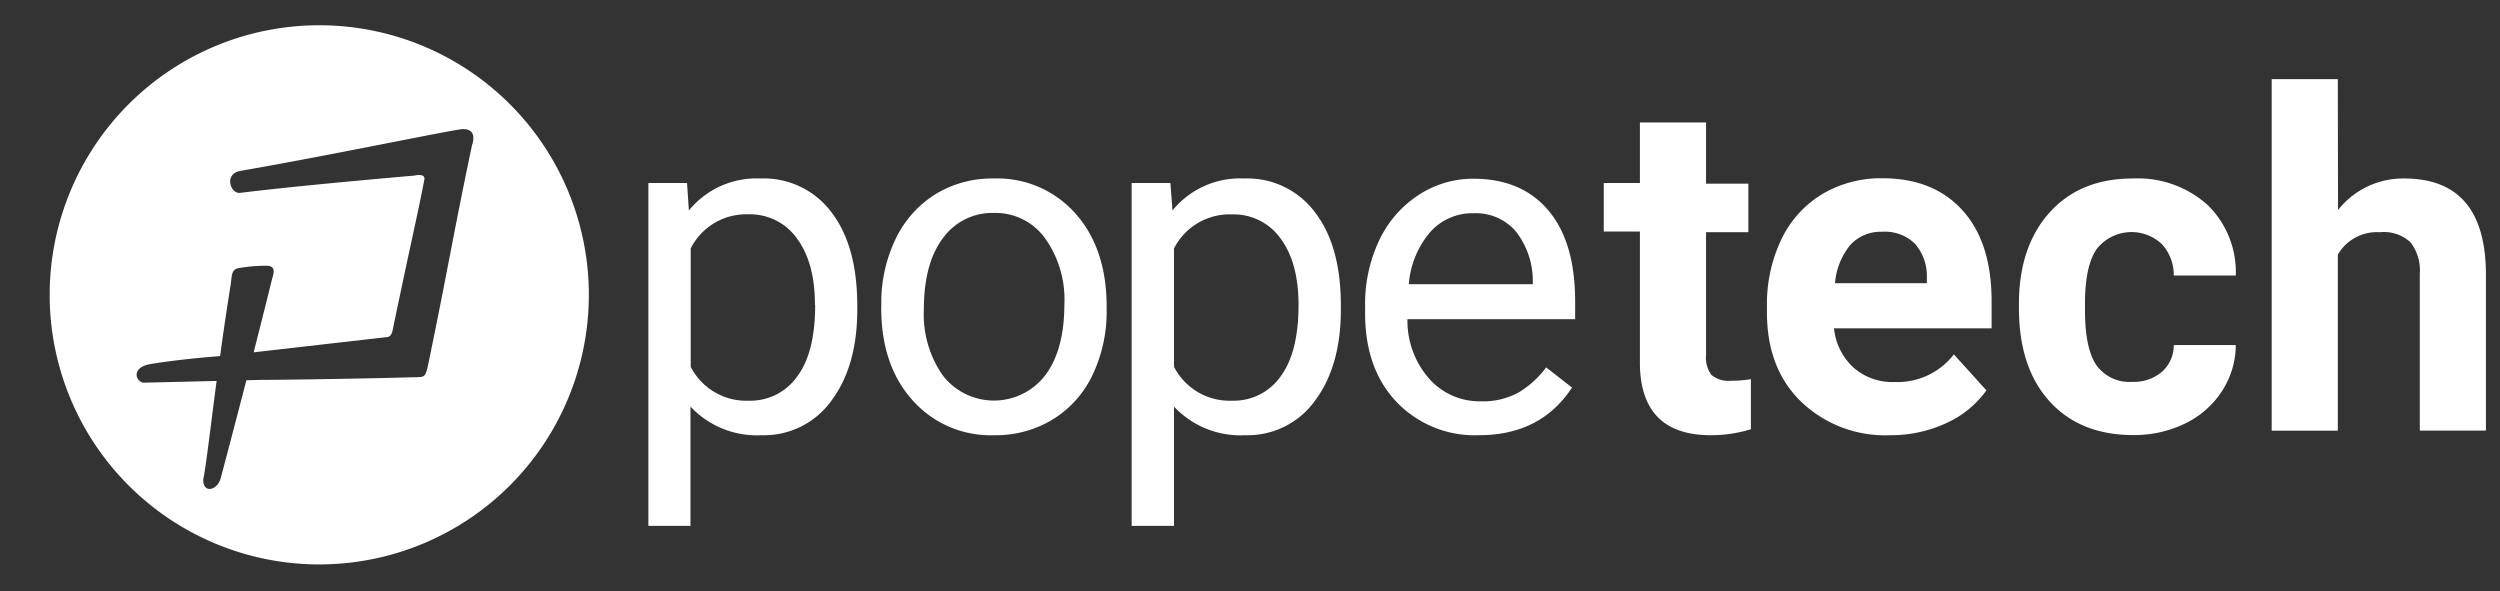 <svg id="Layer_1" data-name="Layer 1" xmlns="http://www.w3.org/2000/svg" viewBox="0 0 326.62 77.26"><rect x="0" y="0" width="326.62" height="77.26" fill="#333333" stroke="none"/><defs><style>.cls-1,.cls-2{fill:#fff;}.cls-1{fill-rule:evenodd;}</style></defs><title>whitelogo</title><path class="cls-1" d="M41.7,3.3A35.22,35.22,0,1,0,76.93,38.51,35.21,35.21,0,0,0,41.7,3.3Zm20,15.52C59.24,30.48,58.55,35,56.07,47c-.41,2-.46,2.24-1.39,2.27l-4.77.12c-8.6.18-13.32.23-15.56.24h-.16l-2,.05C30.41,56.54,29,61.88,28.84,62.45c-.4,1.62-2.31,2.09-2.29.21.37-1.76.91-6.54,1.75-12.89L18.68,50c-1.08-.32-1.4-2,.88-2.42,4.24-.7,8.56-1,9.2-1.06.39-2.93.86-6.1,1.39-9.41.16-1.18.06-2,1.22-2.11a20.09,20.09,0,0,1,3.46-.28c1.42,0,.81,1.29.72,1.72-.79,3.21-1.62,6.48-2.41,9.59l17.51-2c.44-.1.59-.57.67-1,2.42-11.65,3.36-15.51,4.12-19.57.17-.88-1.29-.52-1.29-.52s-14.77,1.26-22.79,2.26c-1.26.14-2.15-2.51.08-2.88,11.22-1.93,28-5.44,29-5.45C62.28,16.84,61.81,18.4,61.73,18.82Z"/><path class="cls-2" d="M112,40.45q0,7.38-3.38,11.9a10.84,10.84,0,0,1-9.14,4.51,11.87,11.87,0,0,1-9.27-3.74V68.7H84.71V23.91h5.05L90,27.5a11.39,11.39,0,0,1,9.39-4.18,11,11,0,0,1,9.22,4.39Q112,32.11,112,39.94Zm-5.53-.63q0-5.48-2.33-8.64A7.52,7.52,0,0,0,97.77,28a8.13,8.13,0,0,0-7.53,4.45V47.92a8.14,8.14,0,0,0,7.59,4.43,7.48,7.48,0,0,0,6.32-3.16C105.72,47.09,106.5,44,106.5,39.82Z"/><path class="cls-2" d="M115.14,39.79A19.18,19.18,0,0,1,117,31.24a14,14,0,0,1,5.2-5.86,14.14,14.14,0,0,1,7.61-2.06,13.63,13.63,0,0,1,10.69,4.57q4.08,4.58,4.08,12.17v.39a19.21,19.21,0,0,1-1.81,8.47,13.67,13.67,0,0,1-5.17,5.84,14.29,14.29,0,0,1-7.73,2.1,13.62,13.62,0,0,1-10.65-4.57q-4.1-4.57-4.09-12.11Zm5.56.66a13.9,13.9,0,0,0,2.5,8.64A8.45,8.45,0,0,0,136.58,49q2.47-3.3,2.48-9.25a13.8,13.8,0,0,0-2.53-8.63,8,8,0,0,0-6.71-3.3,7.93,7.93,0,0,0-6.6,3.26Q120.7,34.38,120.7,40.45Z"/><path class="cls-2" d="M175.18,40.45q0,7.38-3.38,11.9a10.84,10.84,0,0,1-9.15,4.51,11.88,11.88,0,0,1-9.27-3.74V68.7h-5.53V23.91h5.06l.27,3.59a11.38,11.38,0,0,1,9.38-4.18,11,11,0,0,1,9.22,4.39q3.41,4.4,3.4,12.23Zm-5.53-.63q0-5.48-2.33-8.64a7.53,7.53,0,0,0-6.4-3.17,8.16,8.16,0,0,0-7.54,4.45V47.92a8.16,8.16,0,0,0,7.6,4.43,7.48,7.48,0,0,0,6.32-3.16C168.86,47.09,169.65,44,169.65,39.82Z"/><path class="cls-2" d="M193.18,56.86a14.12,14.12,0,0,1-10.7-4.32q-4.12-4.32-4.13-11.56V40a19.37,19.37,0,0,1,1.84-8.6,14.35,14.35,0,0,1,5.14-5.92,13,13,0,0,1,7.16-2.13c4.21,0,7.47,1.38,9.81,4.15s3.49,6.74,3.49,11.9v2.3H183.88a11.47,11.47,0,0,0,2.8,7.73,8.79,8.79,0,0,0,6.8,3,9.62,9.62,0,0,0,5-1.2A12.44,12.44,0,0,0,202,48l3.38,2.63Q201.3,56.87,193.18,56.86Zm-.69-29a7.36,7.36,0,0,0-5.62,2.44,11.86,11.86,0,0,0-2.81,6.83h16.2v-.42A10.49,10.49,0,0,0,198,30.18,6.92,6.92,0,0,0,192.49,27.86Z"/><path class="cls-2" d="M222.89,16v8h5.53v6.34h-5.53V46.4a3.86,3.86,0,0,0,.69,2.57,3.5,3.5,0,0,0,2.63.77,13.64,13.64,0,0,0,2.54-.21v6.55a17.72,17.72,0,0,1-5.23.78q-9.09,0-9.27-9.18V30.25h-4.72V23.91h4.72V16Z"/><path class="cls-2" d="M246.9,56.86a15.86,15.86,0,0,1-11.58-4.37q-4.47-4.35-4.47-11.63V40a19.5,19.5,0,0,1,1.88-8.72,13.84,13.84,0,0,1,5.34-5.92,15,15,0,0,1,7.87-2.07q6.65,0,10.45,4.18t3.81,11.87V42.9H239.61A8.06,8.06,0,0,0,242.13,48a7.64,7.64,0,0,0,5.34,1.91,9.31,9.31,0,0,0,7.8-3.61L259.52,51a13.07,13.07,0,0,1-5.26,4.29A17.26,17.26,0,0,1,246.9,56.86Zm-1-26.58A5.41,5.41,0,0,0,241.74,32a9,9,0,0,0-2,5h12v-.69a6.4,6.4,0,0,0-1.55-4.46A5.58,5.58,0,0,0,245.91,30.28Z"/><path class="cls-2" d="M278.56,49.89a5.67,5.67,0,0,0,3.89-1.31,4.63,4.63,0,0,0,1.55-3.5h8.1a11.11,11.11,0,0,1-1.79,6,11.88,11.88,0,0,1-4.83,4.25,15.19,15.19,0,0,1-6.77,1.51q-6.94,0-10.94-4.41t-4-12.18V39.7q0-7.47,4-11.93t10.91-4.45a13.62,13.62,0,0,1,9.73,3.45A12.23,12.23,0,0,1,292.1,36H284a6,6,0,0,0-1.55-4.1,5.78,5.78,0,0,0-8.51.62q-1.54,2.21-1.54,7.14v.9c0,3.34.51,5.73,1.52,7.19A5.3,5.3,0,0,0,278.56,49.89Z"/><path class="cls-2" d="M305.46,27.44a10.81,10.81,0,0,1,8.65-4.12q10.51,0,10.67,12.22V56.26h-8.64V35.78a6,6,0,0,0-1.2-4.11,5.11,5.11,0,0,0-4-1.33,5.9,5.9,0,0,0-5.51,2.93v23h-8.64V10.34h8.64Z"/></svg>